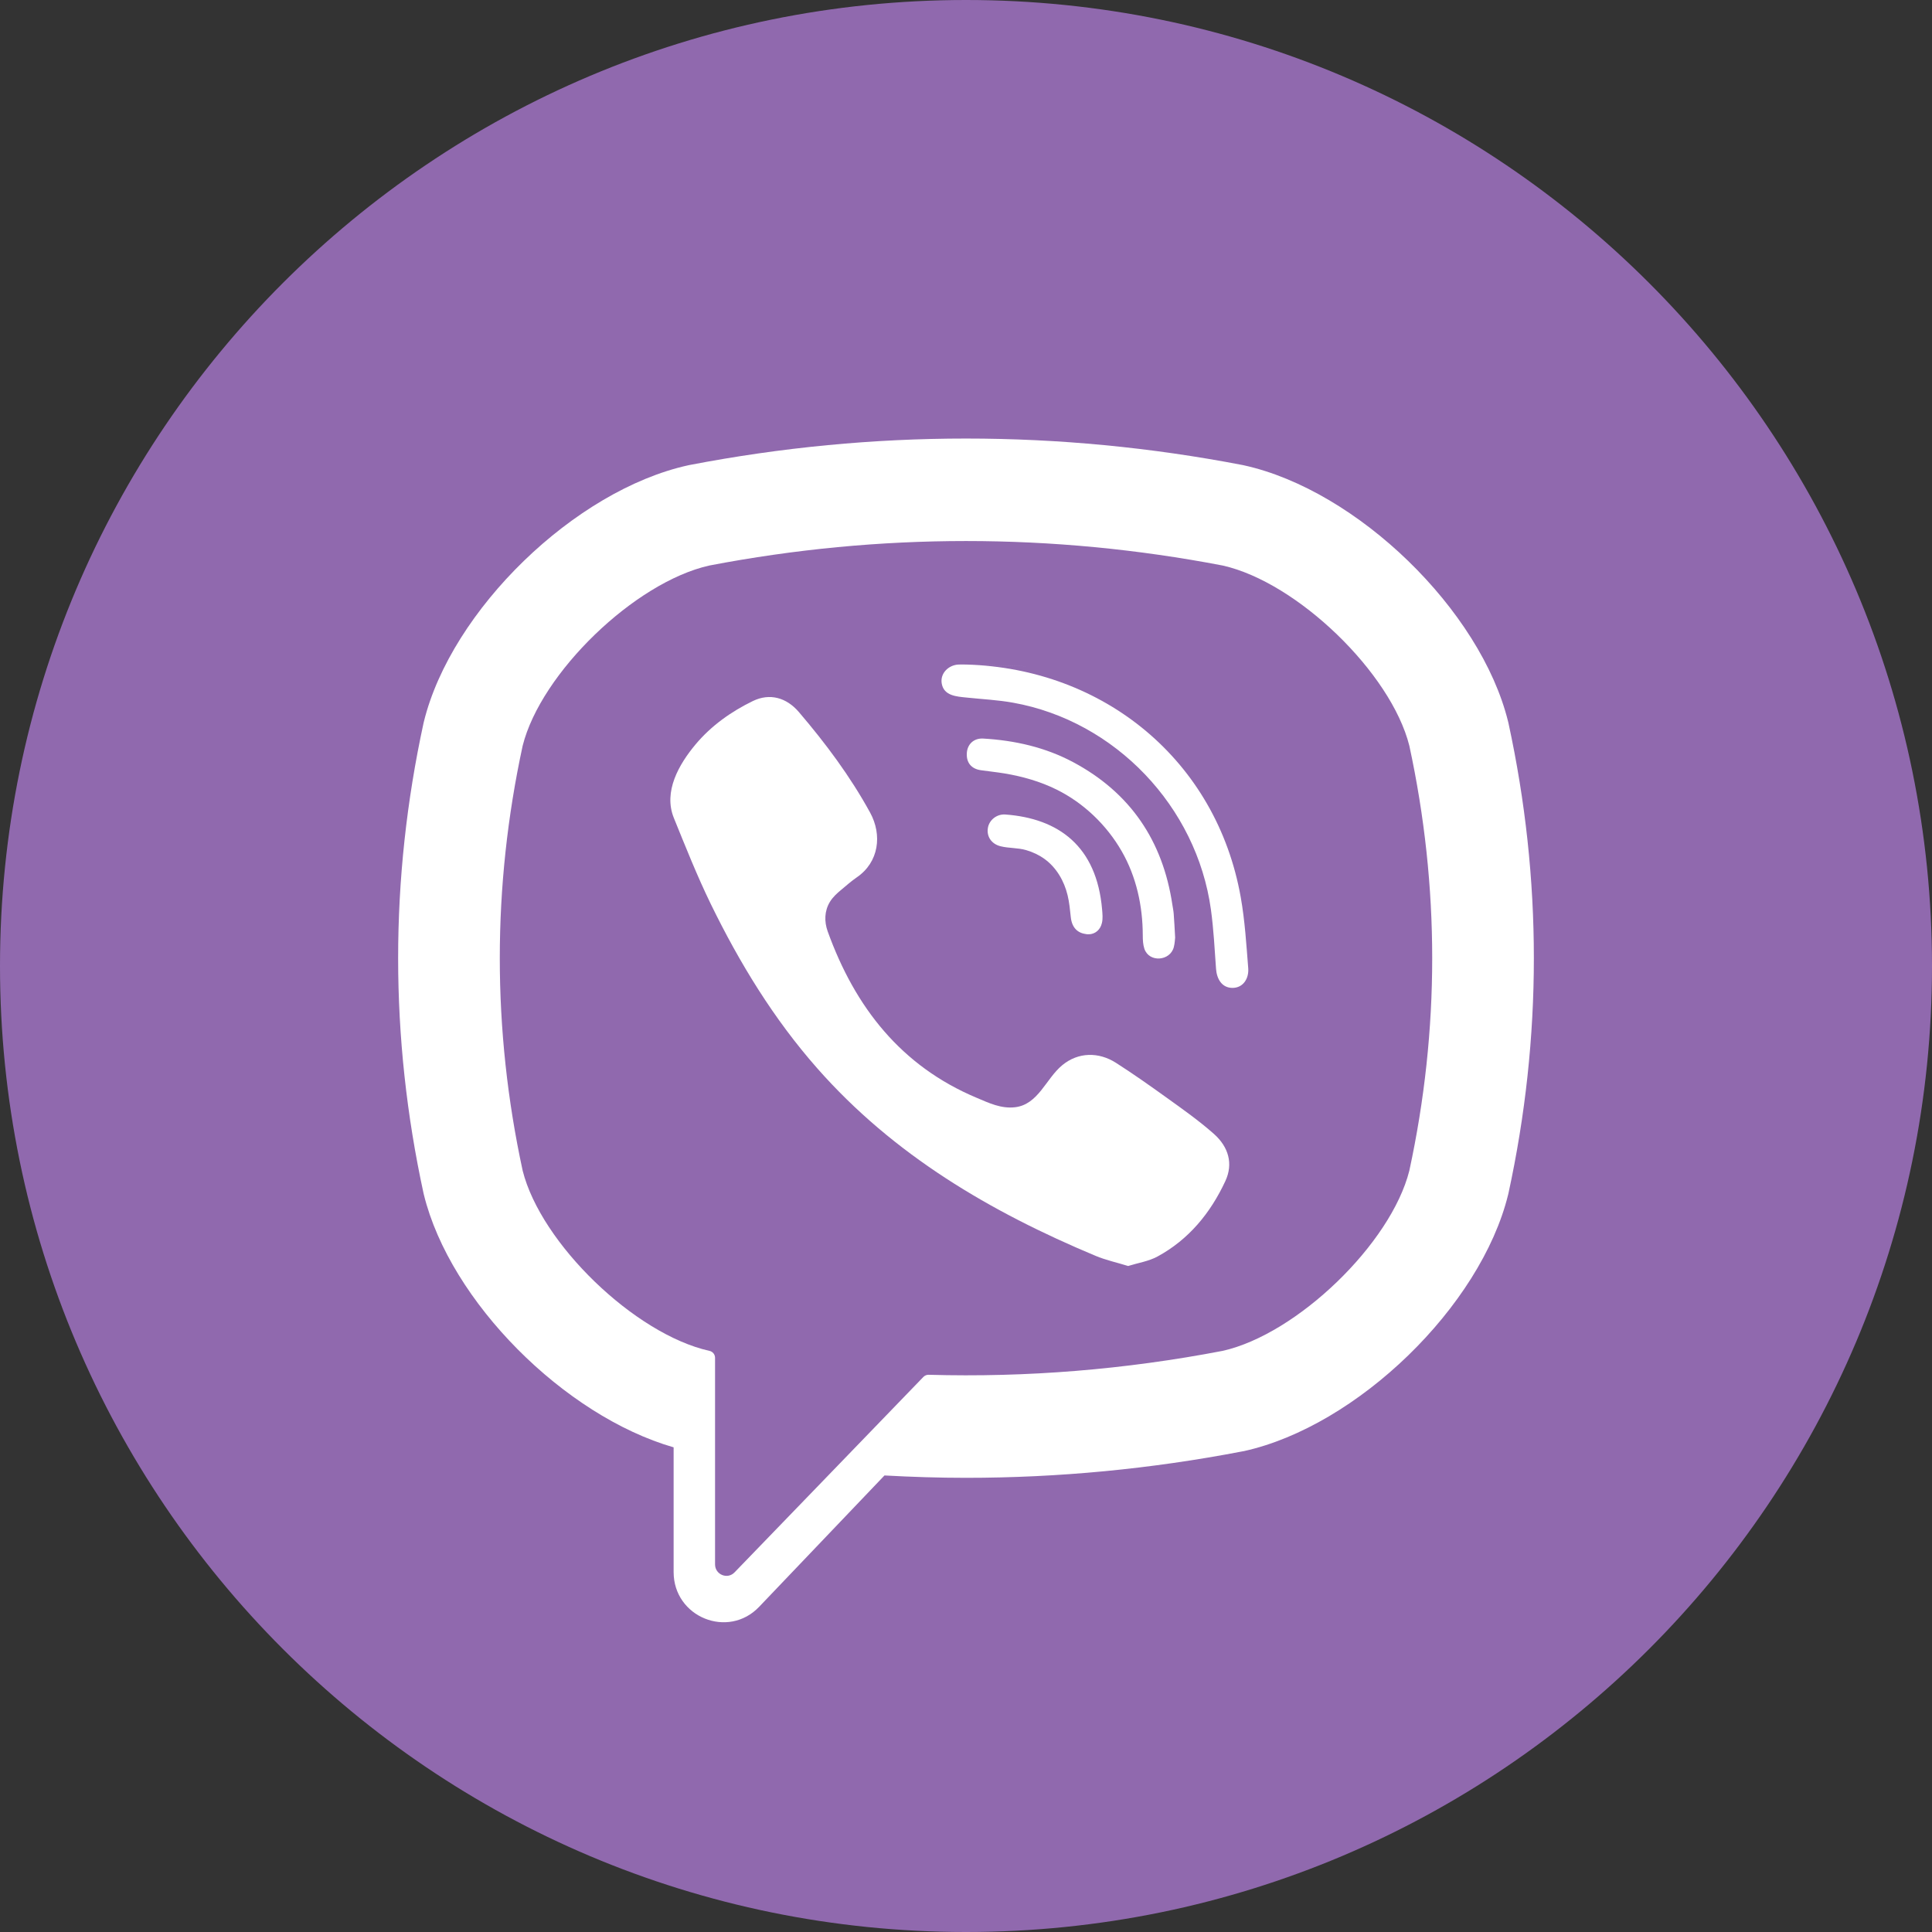 <svg width="36" height="36" viewBox="0 0 36 36" fill="none" xmlns="http://www.w3.org/2000/svg">
<rect x="0" y="0" width="36" height="36" fill="#333333" stroke="none"/>
<path fill-rule="evenodd" clip-rule="evenodd" d="M18 36C27.941 36 36 27.941 36 18C36 8.059 27.941 0 18 0C8.059 0 0 8.059 0 18C0 27.941 8.059 36 18 36Z" fill="#9069AE"/>
<path d="M28.108 13.474L28.102 13.449C27.591 11.367 25.289 9.134 23.176 8.67L23.152 8.665C19.733 8.007 16.266 8.007 12.848 8.665L12.824 8.67C10.711 9.134 8.409 11.367 7.898 13.449L7.892 13.474C7.261 16.381 7.261 19.328 7.892 22.235L7.898 22.26C8.387 24.253 10.518 26.383 12.552 26.969V29.293C12.552 30.133 13.569 30.546 14.146 29.94L16.481 27.493C16.987 27.521 17.494 27.537 18 27.537C19.721 27.537 21.443 27.373 23.152 27.044L23.176 27.04C25.289 26.575 27.591 24.342 28.102 22.26L28.108 22.235C28.739 19.328 28.739 16.381 28.108 13.474ZM26.261 21.813C25.92 23.171 24.172 24.859 22.784 25.171C20.966 25.52 19.134 25.669 17.303 25.617C17.267 25.616 17.232 25.631 17.206 25.657C16.947 25.926 15.502 27.421 15.502 27.421L13.689 29.297C13.557 29.437 13.324 29.342 13.324 29.15V25.301C13.324 25.237 13.279 25.183 13.217 25.171L13.216 25.171C11.827 24.859 10.08 23.171 9.739 21.813C9.171 19.186 9.171 16.523 9.739 13.896C10.08 12.538 11.827 10.85 13.216 10.538C16.391 9.929 19.61 9.929 22.784 10.538C24.173 10.85 25.92 12.538 26.261 13.896C26.829 16.523 26.829 19.186 26.261 21.813Z" fill="white"/>
<path d="M21.021 23.59C20.807 23.524 20.604 23.48 20.415 23.401C18.457 22.582 16.655 21.526 15.228 19.906C14.416 18.985 13.781 17.945 13.244 16.844C12.99 16.322 12.775 15.78 12.556 15.241C12.357 14.75 12.651 14.242 12.96 13.872C13.25 13.525 13.624 13.259 14.028 13.063C14.344 12.91 14.655 12.998 14.886 13.268C15.384 13.851 15.842 14.464 16.213 15.141C16.441 15.557 16.379 16.065 15.965 16.348C15.865 16.417 15.773 16.498 15.68 16.576C15.598 16.644 15.521 16.712 15.464 16.805C15.361 16.974 15.357 17.172 15.423 17.356C15.932 18.768 16.791 19.866 18.201 20.457C18.426 20.552 18.653 20.662 18.913 20.632C19.348 20.581 19.489 20.099 19.794 19.848C20.092 19.602 20.473 19.599 20.794 19.804C21.115 20.009 21.426 20.229 21.735 20.451C22.039 20.669 22.342 20.883 22.622 21.131C22.891 21.371 22.984 21.684 22.832 22.009C22.555 22.604 22.15 23.098 21.567 23.414C21.403 23.503 21.206 23.532 21.021 23.59C20.807 23.524 21.206 23.532 21.021 23.59ZM18.006 12.383C20.566 12.455 22.669 14.169 23.12 16.722C23.197 17.157 23.224 17.602 23.259 18.043C23.273 18.229 23.169 18.405 22.97 18.408C22.765 18.41 22.672 18.237 22.659 18.051C22.633 17.684 22.614 17.315 22.564 16.95C22.299 15.027 20.778 13.435 18.879 13.094C18.593 13.042 18.301 13.029 18.012 12.998C17.828 12.979 17.589 12.968 17.548 12.738C17.514 12.546 17.675 12.393 17.857 12.383C17.906 12.38 17.956 12.383 18.006 12.383C20.566 12.455 17.956 12.383 18.006 12.383Z" fill="white"/>
<path d="M21.897 17.47C21.893 17.502 21.891 17.578 21.872 17.649C21.804 17.909 21.414 17.941 21.324 17.68C21.298 17.602 21.294 17.514 21.294 17.43C21.293 16.883 21.175 16.337 20.901 15.861C20.62 15.372 20.191 14.961 19.687 14.712C19.382 14.561 19.053 14.468 18.719 14.412C18.573 14.388 18.425 14.373 18.279 14.352C18.101 14.328 18.006 14.213 18.015 14.037C18.023 13.871 18.142 13.752 18.321 13.762C18.909 13.796 19.477 13.924 19.999 14.203C21.061 14.771 21.668 15.666 21.846 16.862C21.854 16.916 21.866 16.97 21.87 17.024C21.881 17.159 21.887 17.293 21.897 17.47C21.893 17.502 21.887 17.293 21.897 17.47Z" fill="white"/>
<path d="M20.304 17.408C20.09 17.412 19.975 17.292 19.953 17.094C19.938 16.956 19.926 16.816 19.893 16.681C19.829 16.417 19.689 16.172 19.468 16.009C19.364 15.933 19.246 15.877 19.122 15.841C18.965 15.795 18.802 15.808 18.645 15.769C18.475 15.727 18.381 15.588 18.408 15.427C18.432 15.28 18.573 15.166 18.732 15.177C19.725 15.25 20.435 15.767 20.536 16.946C20.543 17.029 20.552 17.117 20.533 17.197C20.502 17.333 20.402 17.401 20.304 17.408C20.09 17.412 20.402 17.401 20.304 17.408Z" fill="white"/>
</svg>
